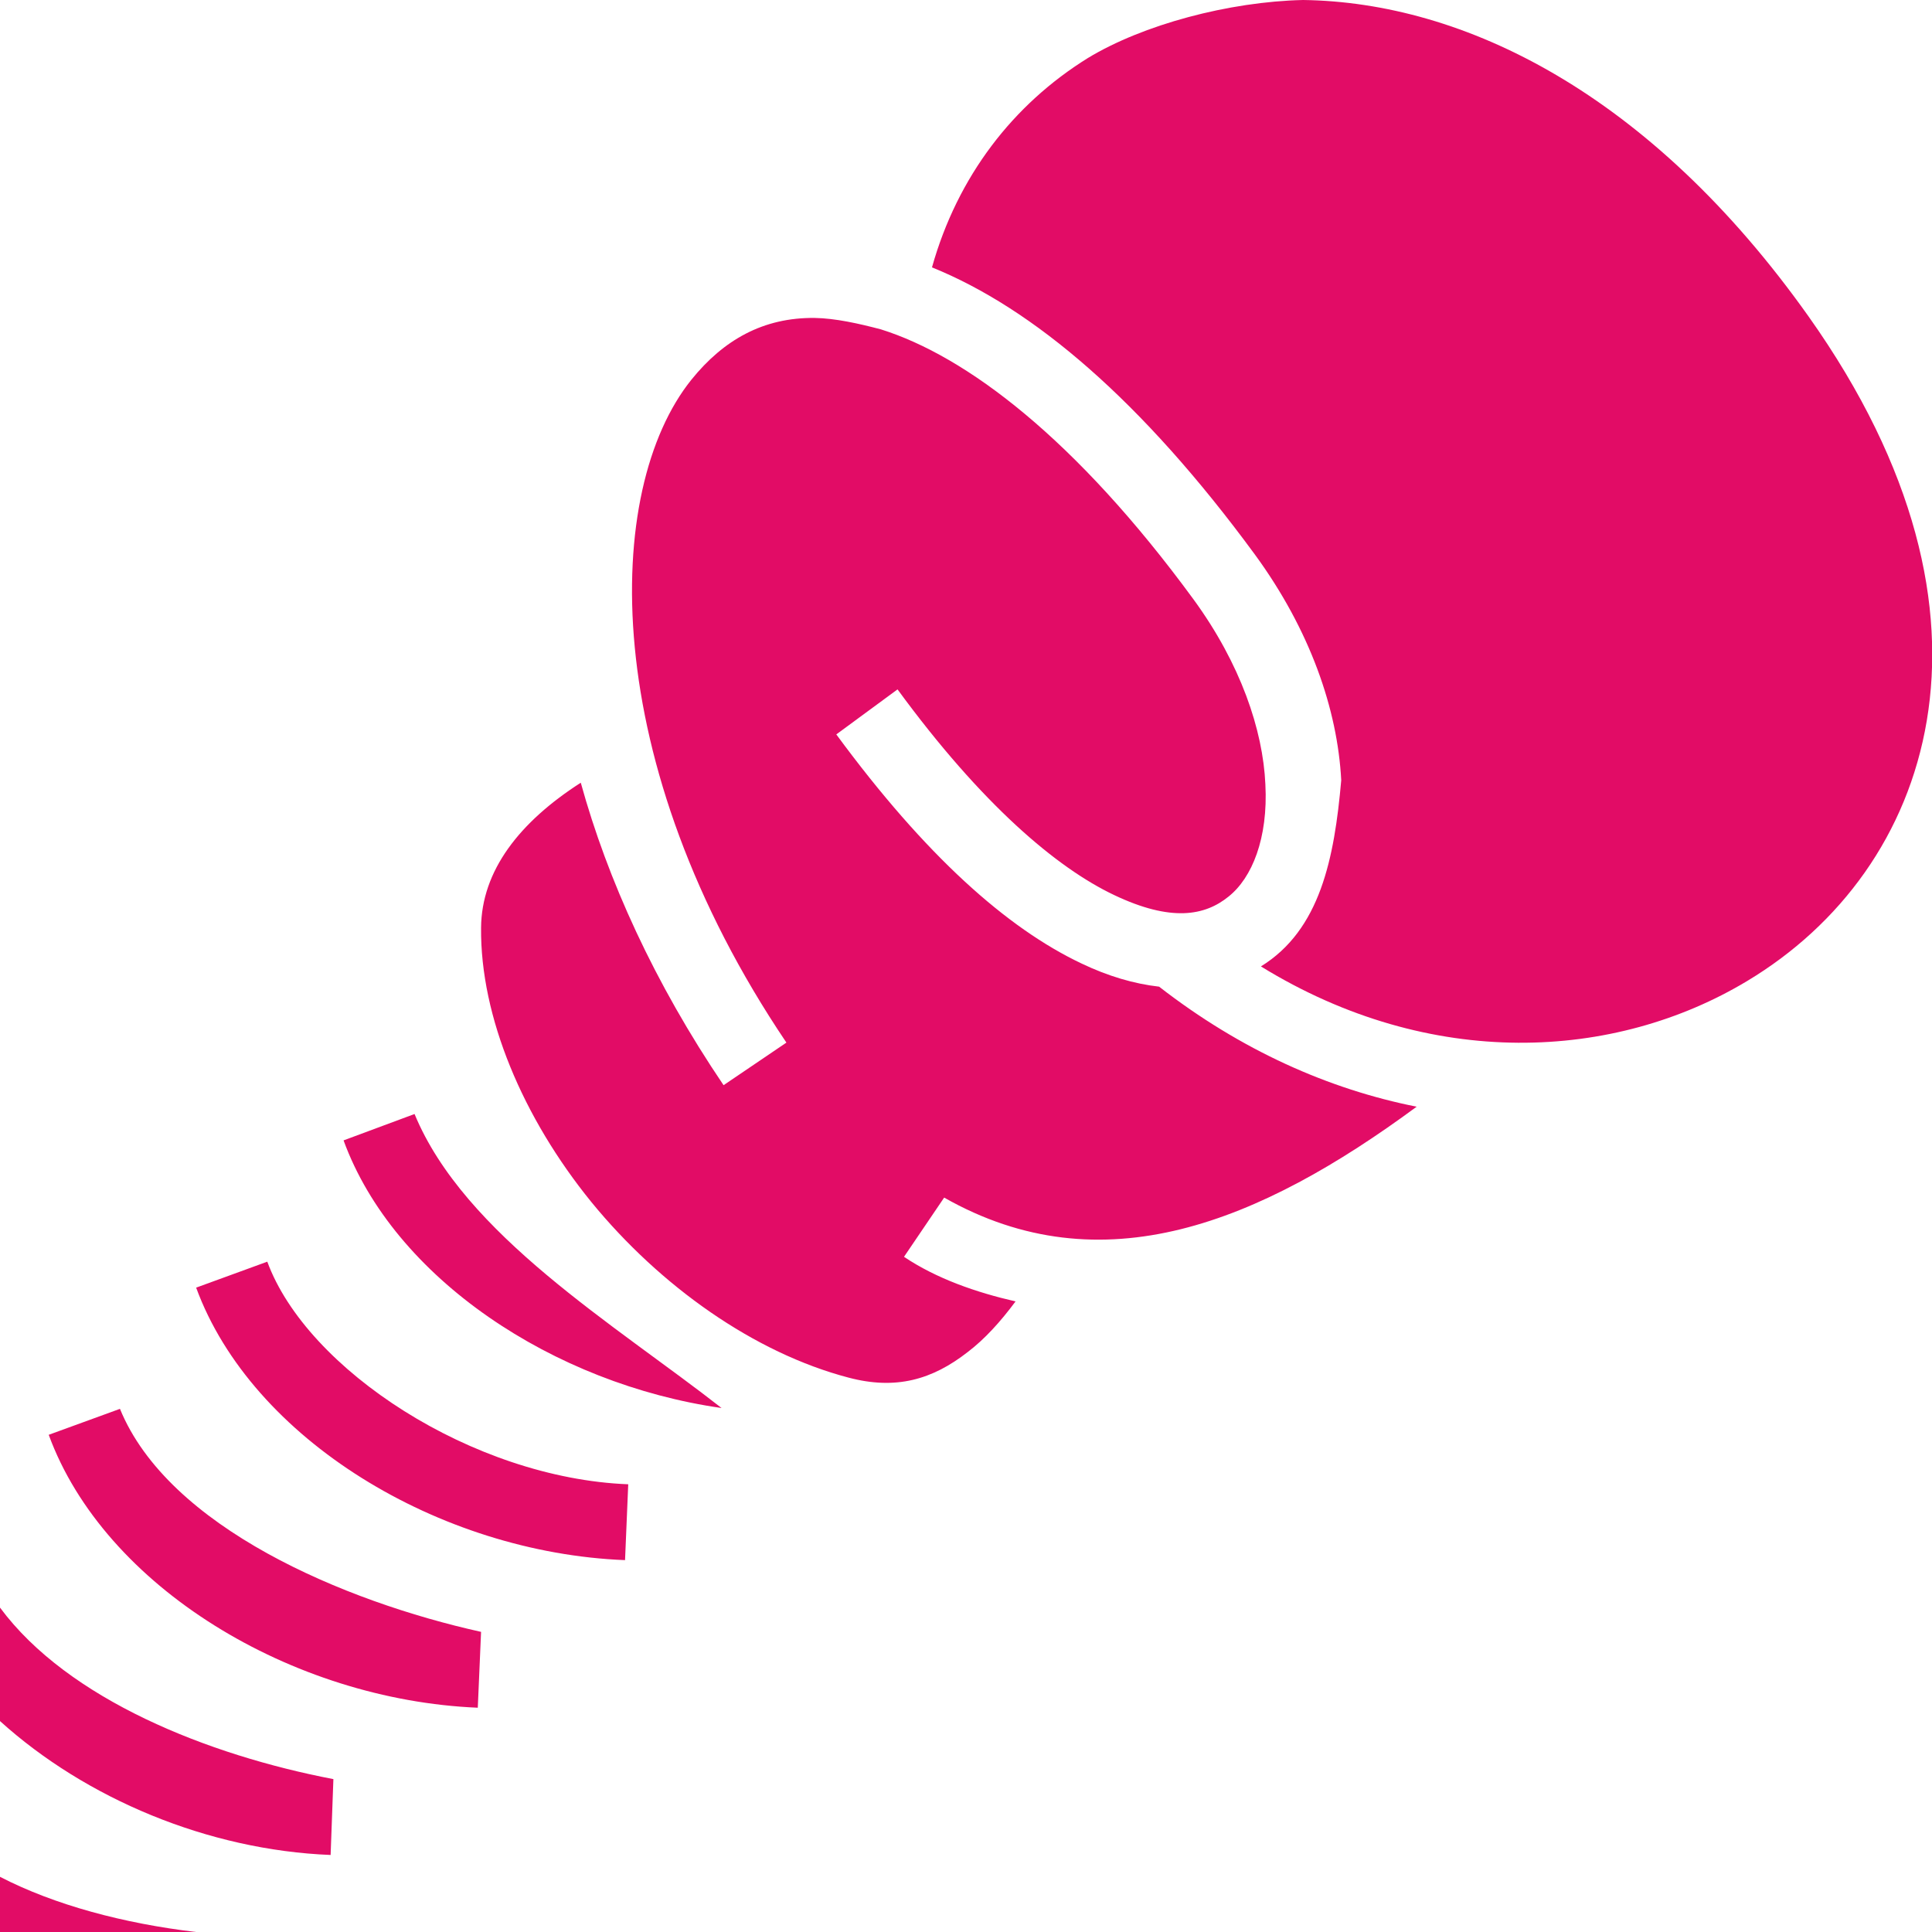 <svg width="23" height="23" viewBox="0 0 23 23" fill="none" xmlns="http://www.w3.org/2000/svg">
<path d="M15.513 0C14.629 0.02 13.606 0.293 12.949 0.692C12.061 1.244 11.4 2.097 11.095 3.183C12.298 3.67 13.591 4.765 14.938 6.6C15.595 7.498 15.923 8.444 15.967 9.289C15.885 10.221 15.716 11.07 15.011 11.505C17.034 12.75 19.226 12.625 20.799 11.679C21.91 11.012 22.711 9.931 22.938 8.579C23.165 7.227 22.817 5.581 21.529 3.765C19.641 1.106 17.425 0.026 15.513 0ZM9.7 3.785C9.087 3.778 8.614 4.046 8.232 4.519C7.175 5.832 7.112 9.076 9.362 12.412L8.614 12.919C7.788 11.698 7.233 10.472 6.914 9.318C6.185 9.786 5.732 10.365 5.727 11.046C5.717 12.104 6.224 13.306 7.04 14.31C7.861 15.314 8.981 16.106 10.101 16.4C10.666 16.55 11.1 16.424 11.52 16.096C11.723 15.942 11.911 15.734 12.09 15.493C11.622 15.386 11.149 15.222 10.762 14.962L11.24 14.257C13.118 15.324 14.992 14.556 16.865 13.175C15.822 12.968 14.774 12.504 13.799 11.746C13.5 11.712 13.191 11.621 12.877 11.471C11.989 11.051 11.018 10.187 9.956 8.743L10.685 8.207C11.689 9.579 12.582 10.332 13.263 10.655C13.944 10.979 14.345 10.901 14.625 10.674C14.905 10.452 15.098 9.979 15.064 9.337C15.035 8.69 14.769 7.903 14.209 7.136C12.805 5.219 11.501 4.239 10.487 3.921C10.222 3.851 9.942 3.789 9.7 3.785ZM4.935 13.262L4.09 13.576C4.689 15.217 6.591 16.477 8.59 16.762C7.32 15.768 5.529 14.701 4.935 13.262ZM3.182 15.02L2.335 15.329C2.997 17.134 5.23 18.486 7.441 18.573L7.479 17.67C5.63 17.598 3.653 16.304 3.182 15.02ZM1.428 16.772L0.58 17.081C1.243 18.892 3.475 20.238 5.688 20.33L5.727 19.427C4.095 19.065 2.005 18.182 1.428 16.772ZM0 19.138V20.489C1.021 21.412 2.476 22.025 3.936 22.083L3.969 21.18C2.481 20.895 0.812 20.234 0 19.138ZM0 22.343V23H2.333C1.479 22.899 0.654 22.681 0 22.343Z" fill="#E20C66"/>
</svg>

